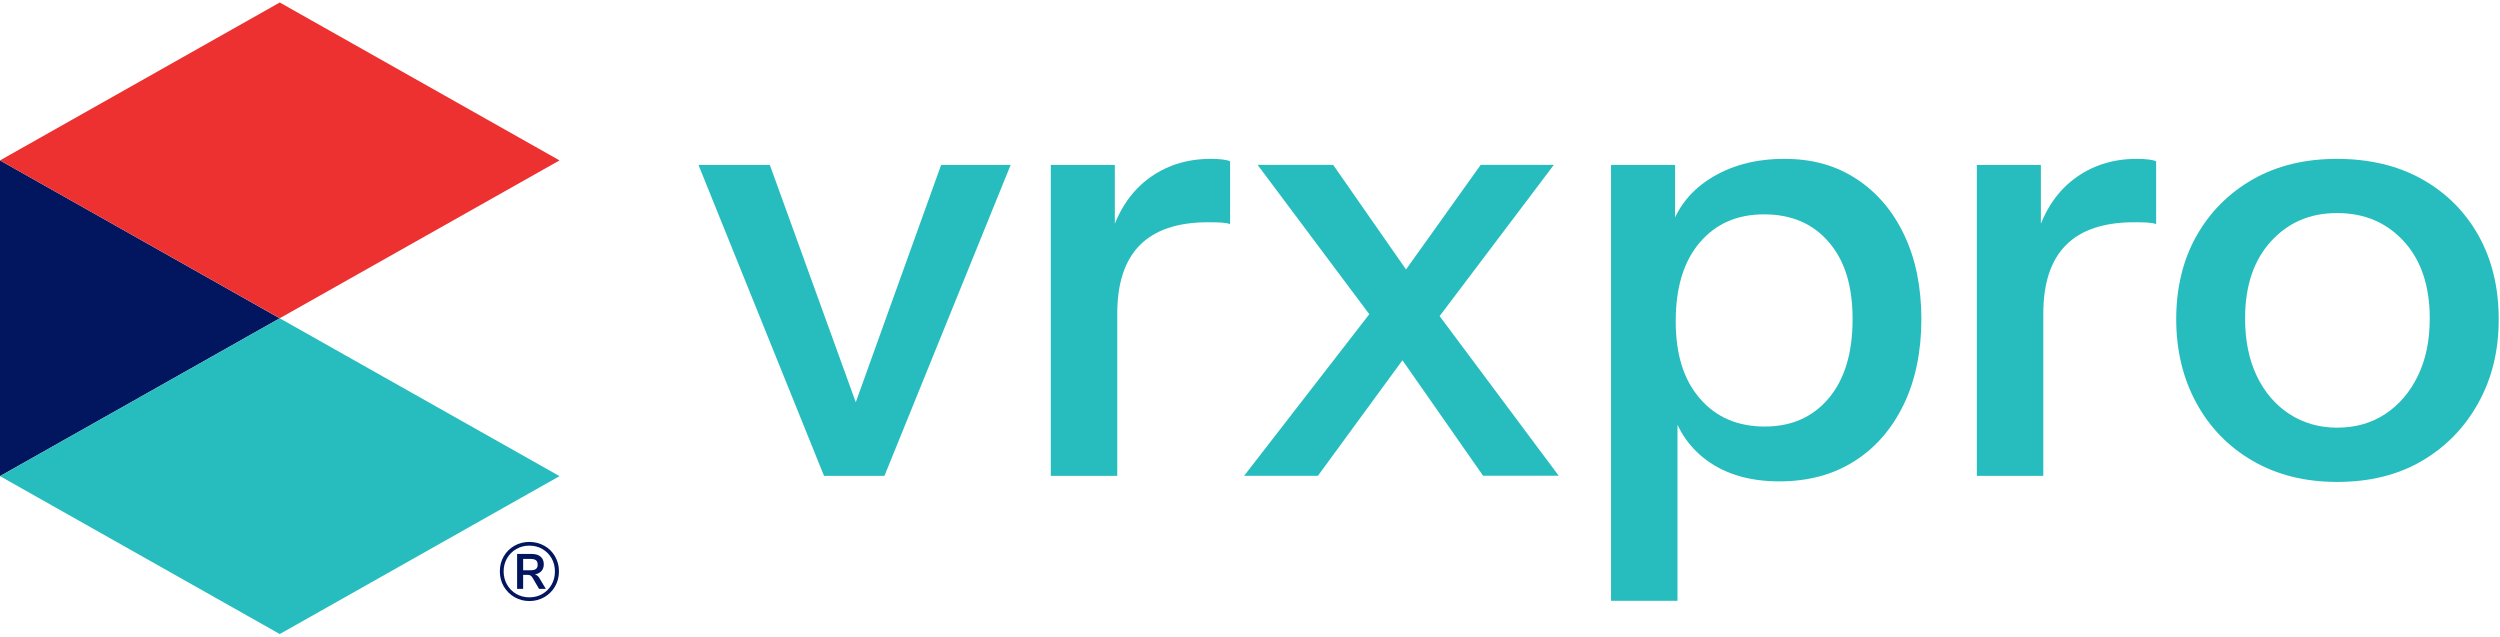 <svg width="310" height="79" viewBox="0 0 310 79" fill="none" xmlns="http://www.w3.org/2000/svg">
<g clip-path="url(#clip0_1255_62978)">
<g clip-path="url(#clip1_1255_62978)">
<path d="M102.18 59.01L86.61 20.45H95.46L108.16 55.53H104.08L116.7 20.45H125.32L109.67 59.01H102.19H102.18Z" fill="#27BDBE"/>
<path d="M130.3 59.01V20.45H138.24V29.98H138.54V59.01H130.3ZM138.54 38.9L137.56 29.75C138.47 26.47 140.03 23.98 142.25 22.27C144.47 20.56 147.09 19.7 150.11 19.7C151.27 19.7 152.08 19.8 152.53 20V27.79C152.28 27.69 151.93 27.63 151.47 27.6C151.02 27.57 150.46 27.56 149.81 27.56C146.03 27.56 143.21 28.51 141.34 30.4C139.47 32.29 138.54 35.12 138.54 38.9Z" fill="#27BDBE"/>
<path d="M175.59 42.37L163.42 59H154.27L171.66 36.55L175.59 42.37ZM183.91 59L171.66 41.46L155.94 20.44H165.31L176.42 36.39L193.28 58.99H183.91V59ZM172.27 36.32L183.61 20.44H192.68L176.35 42.06L172.27 36.31V36.32Z" fill="#27BDBE"/>
<path d="M220.64 59.69C217.01 59.69 214.01 58.82 211.64 57.08C209.27 55.34 207.73 52.91 207.03 49.78L208.01 49.7V74.5H199.77V20.45H207.71V29.22L206.95 29.07C207.71 26.15 209.38 23.85 211.98 22.19C214.58 20.53 217.66 19.7 221.24 19.7C224.82 19.7 227.65 20.53 230.2 22.19C232.74 23.85 234.72 26.17 236.13 29.15C237.54 32.12 238.25 35.6 238.25 39.58C238.25 43.56 237.52 47.14 236.06 50.16C234.6 53.18 232.56 55.53 229.94 57.19C227.32 58.85 224.22 59.69 220.64 59.69ZM218.83 52.89C222.16 52.89 224.8 51.72 226.77 49.37C228.74 47.03 229.72 43.76 229.72 39.58C229.72 35.4 228.74 32.31 226.77 30.02C224.81 27.73 222.13 26.58 218.76 26.58C215.39 26.58 212.77 27.74 210.78 30.06C208.79 32.38 207.79 35.63 207.79 39.81C207.79 43.99 208.78 47.09 210.78 49.41C212.78 51.73 215.45 52.89 218.83 52.89Z" fill="#27BDBE"/>
<path d="M245.13 59.01V20.45H253.07V29.98H253.37V59.01H245.13ZM253.37 38.9L252.39 29.75C253.3 26.47 254.86 23.98 257.08 22.27C259.3 20.56 261.92 19.7 264.94 19.7C266.1 19.7 266.91 19.8 267.36 20V27.79C267.11 27.69 266.76 27.63 266.3 27.6C265.85 27.57 265.29 27.56 264.64 27.56C260.86 27.56 258.04 28.51 256.17 30.4C254.3 32.29 253.37 35.12 253.37 38.9Z" fill="#27BDBE"/>
<path d="M289.81 59.76C285.83 59.76 282.34 58.89 279.34 57.15C276.34 55.41 274.01 53.02 272.35 49.97C270.69 46.92 269.85 43.46 269.85 39.58C269.85 35.7 270.69 32.2 272.38 29.22C274.07 26.25 276.4 23.92 279.37 22.23C282.34 20.54 285.82 19.7 289.8 19.7C293.78 19.7 297.35 20.54 300.35 22.23C303.35 23.92 305.68 26.25 307.34 29.22C309 32.19 309.84 35.65 309.84 39.58C309.84 43.51 309 46.93 307.31 49.97C305.62 53.02 303.29 55.41 300.32 57.15C297.35 58.89 293.84 59.76 289.81 59.76ZM289.81 53.03C292.08 53.03 294.07 52.46 295.78 51.33C297.49 50.2 298.84 48.62 299.82 46.6C300.8 44.59 301.29 42.22 301.29 39.49C301.29 35.46 300.22 32.27 298.08 29.93C295.94 27.59 293.18 26.42 289.8 26.42C286.42 26.42 283.74 27.59 281.6 29.93C279.46 32.27 278.39 35.46 278.39 39.49C278.39 42.21 278.87 44.58 279.83 46.6C280.79 48.62 282.14 50.19 283.87 51.33C285.61 52.46 287.59 53.03 289.8 53.03H289.81Z" fill="#27BDBE"/>
<path d="M34.69 39.47L0 19.89V59.04L34.69 39.47Z" fill="#021660"/>
<path d="M34.69 39.47L0 59.04L34.69 78.62L69.38 59.04L34.69 39.47Z" fill="#27BDBE"/>
<path d="M34.69 0.31L0 19.89L34.69 39.46L69.38 19.89L34.69 0.31Z" fill="#ED3030"/>
<path d="M67.51 67.68C68.07 68 68.51 68.44 68.83 69C69.15 69.56 69.31 70.17 69.31 70.85C69.31 71.53 69.15 72.16 68.83 72.71C68.51 73.27 68.07 73.71 67.51 74.04C66.95 74.36 66.33 74.53 65.65 74.53C64.97 74.53 64.36 74.37 63.79 74.04C63.23 73.71 62.79 73.27 62.46 72.71C62.14 72.15 61.98 71.53 61.98 70.85C61.98 70.17 62.14 69.55 62.46 68.99C62.78 68.44 63.22 68 63.78 67.68C64.34 67.36 64.96 67.2 65.64 67.2C66.32 67.2 66.94 67.36 67.5 67.68M67.26 73.65C67.74 73.37 68.13 72.98 68.4 72.49C68.68 72 68.81 71.45 68.81 70.85C68.81 70.25 68.67 69.71 68.4 69.23C68.12 68.74 67.74 68.36 67.26 68.08C66.78 67.8 66.24 67.66 65.64 67.66C65.04 67.66 64.5 67.8 64.02 68.08C63.53 68.36 63.15 68.75 62.87 69.23C62.59 69.72 62.45 70.26 62.45 70.85C62.45 71.44 62.59 72 62.87 72.49C63.15 72.98 63.53 73.37 64.02 73.65C64.51 73.93 65.05 74.07 65.64 74.07C66.23 74.07 66.78 73.93 67.26 73.65ZM66.89 71.69L67.68 73.02H66.84L66.03 71.63C65.95 71.5 65.86 71.41 65.77 71.36C65.68 71.31 65.55 71.28 65.41 71.28H64.87V73.02H64.12V68.69H65.93C66.41 68.69 66.78 68.8 67.04 69.03C67.3 69.26 67.43 69.57 67.43 69.98C67.43 70.31 67.33 70.59 67.14 70.81C66.94 71.03 66.67 71.17 66.32 71.22C66.54 71.28 66.74 71.44 66.9 71.7M66.47 70.54C66.61 70.43 66.67 70.25 66.67 70.02C66.67 69.77 66.6 69.59 66.47 69.48C66.33 69.37 66.12 69.31 65.83 69.31H64.87V70.71H65.83C66.12 70.71 66.33 70.65 66.47 70.54Z" fill="#021660"/>
</g>
</g>
<defs>
<clipPath id="clip0_1255_62978">
<rect width="309.85" height="78.31" fill="white" transform="translate(0 0.31)"/>
</clipPath>
<clipPath id="clip1_1255_62978">
<rect width="309.85" height="78.31" fill="white" transform="translate(0 0.31)"/>
</clipPath>
</defs>
</svg>
